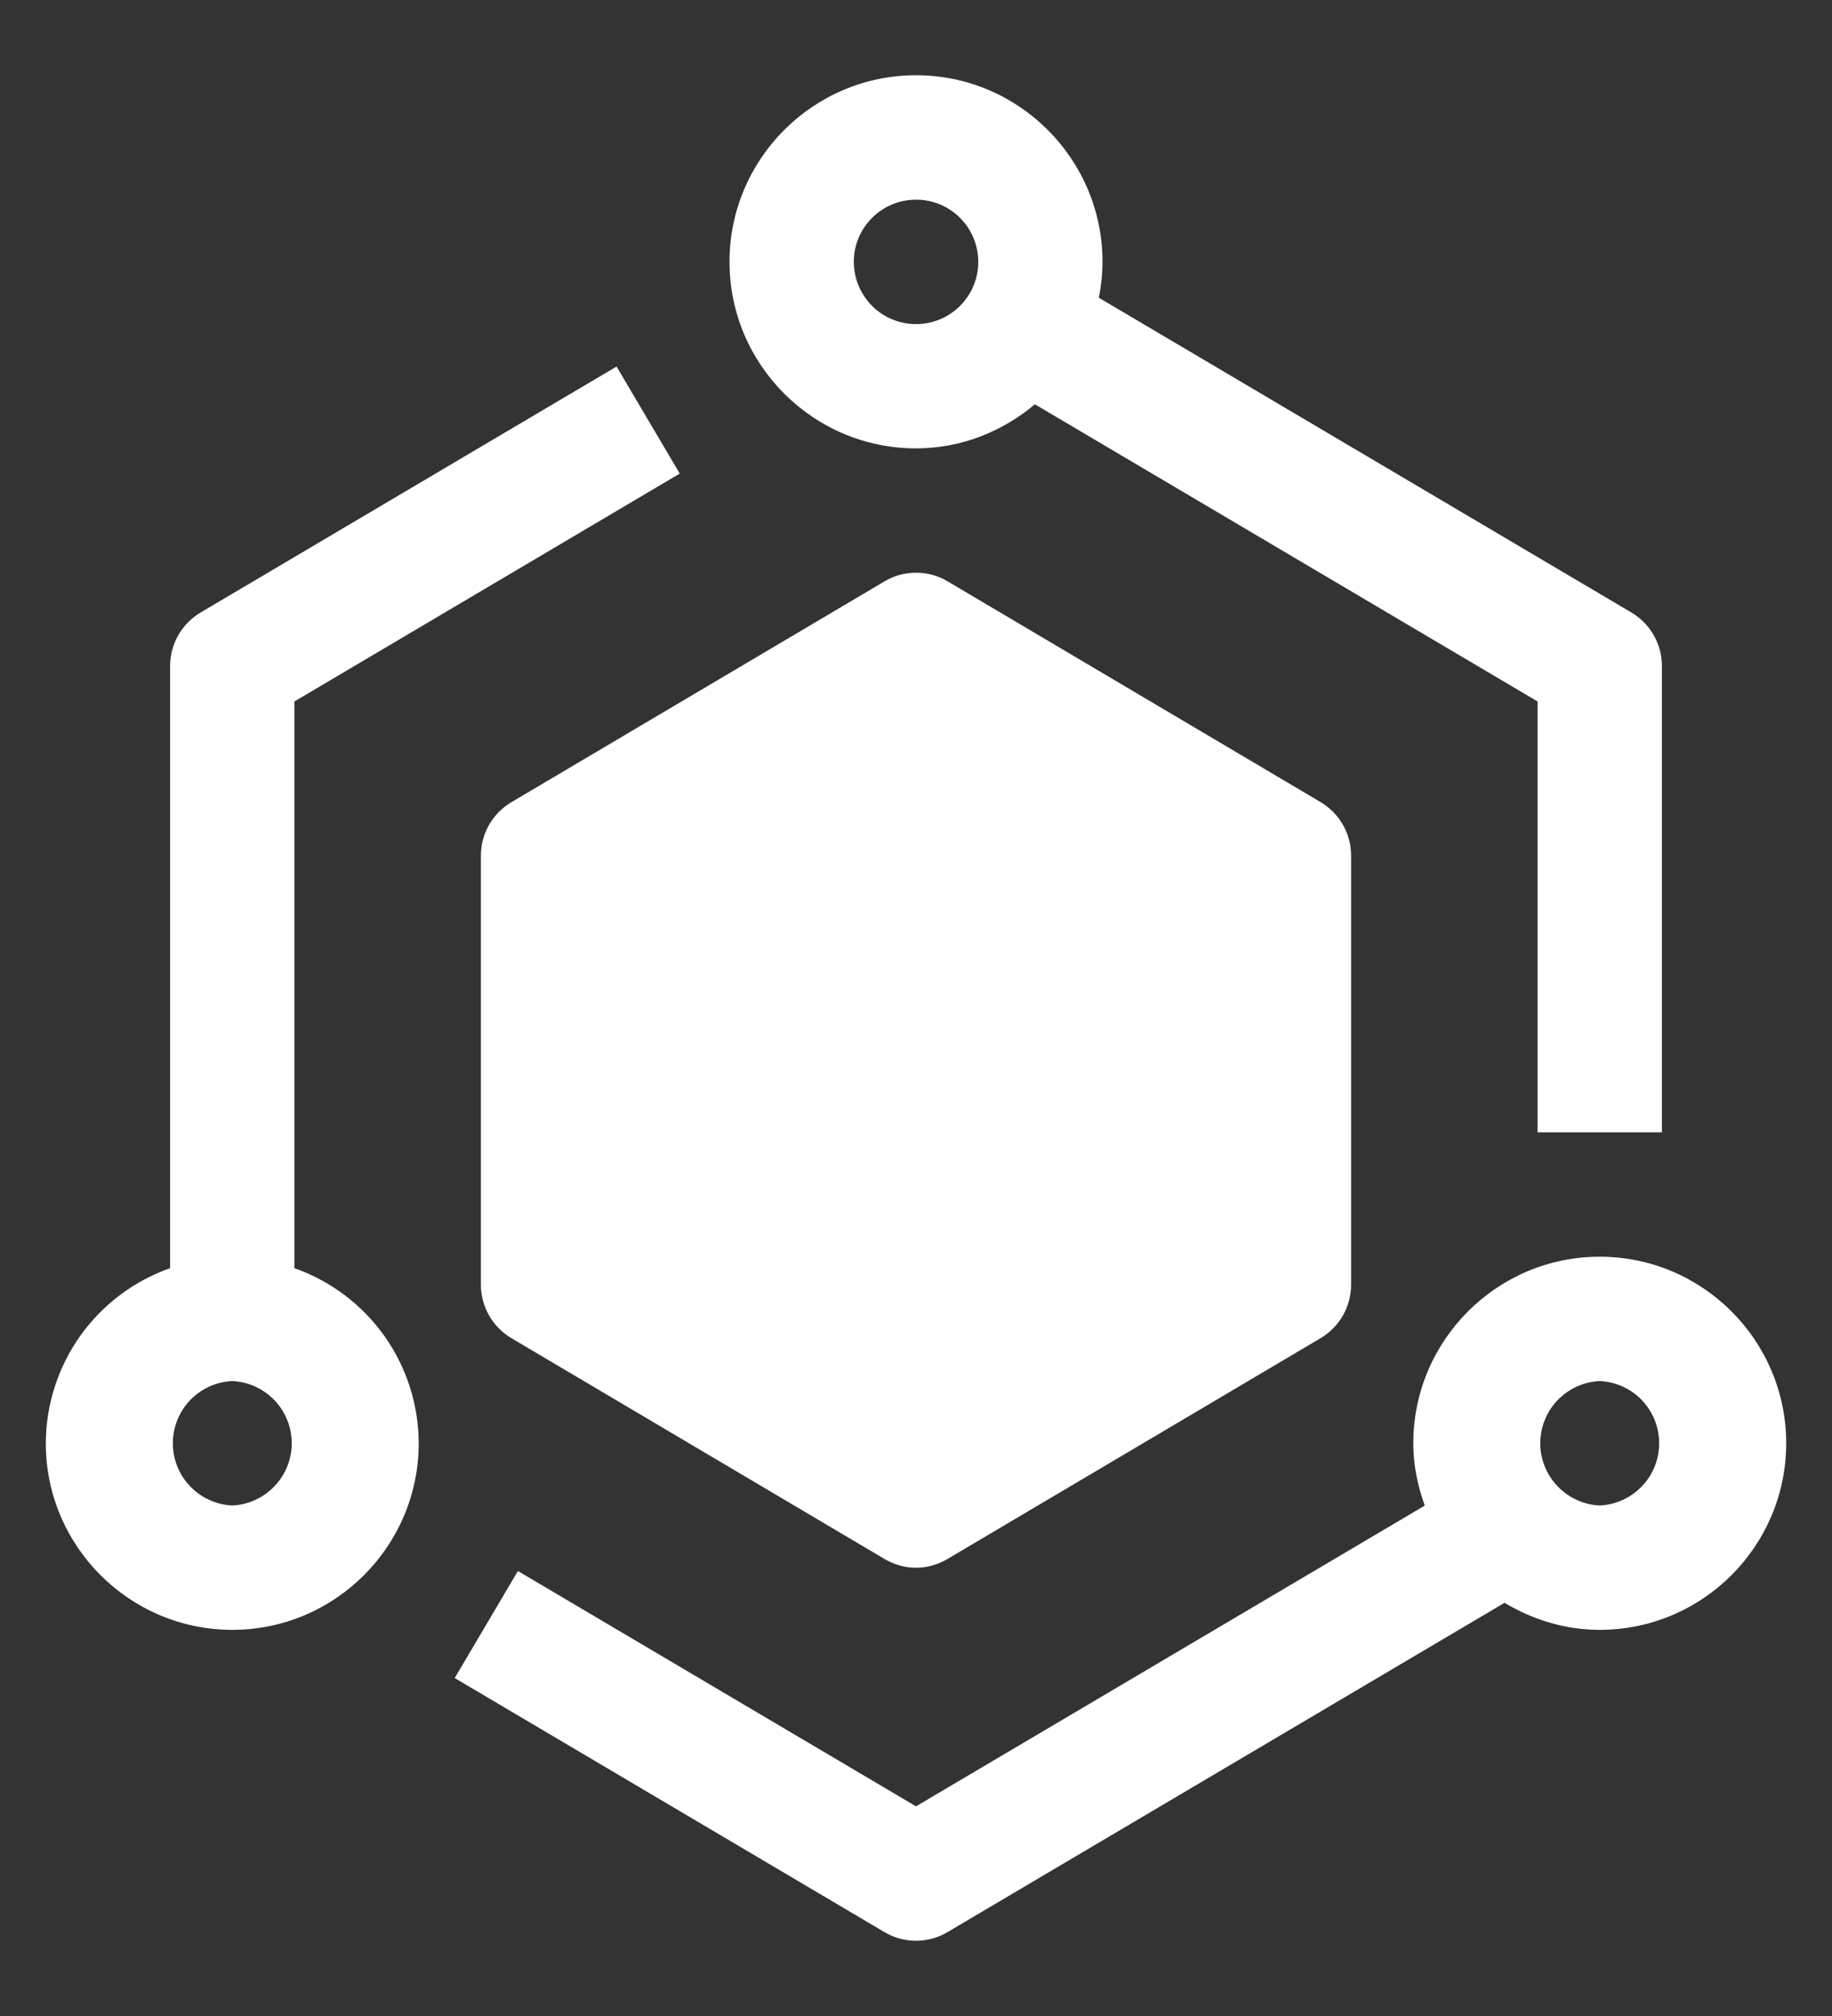 <svg width="20" height="22" viewBox="0 0 20 22" fill="none" xmlns="http://www.w3.org/2000/svg">
<rect x="0" y="0" width="20" height="22" fill="#333333" stroke="none"/>
<g id="Group 355">
<path id="Vector" d="M14.417 8.753L10.345 6.344C10.241 6.282 10.121 6.249 10 6.25C9.878 6.25 9.759 6.282 9.655 6.345L5.583 8.754C5.482 8.813 5.398 8.899 5.339 9.001C5.281 9.103 5.25 9.219 5.25 9.337V14.019C5.25 14.259 5.377 14.481 5.583 14.603L9.655 17.012C9.759 17.074 9.878 17.108 10 17.108C10.122 17.108 10.241 17.074 10.345 17.012L14.417 14.603C14.518 14.543 14.602 14.458 14.661 14.355C14.719 14.253 14.75 14.137 14.75 14.019V9.337C14.75 9.219 14.719 9.103 14.661 9.001C14.602 8.898 14.518 8.813 14.417 8.753Z" fill="white"/>
<path id="Vector_2" d="M3.214 13.839V7.655L7.421 5.168L6.731 4L2.19 6.684C2.089 6.744 2.005 6.829 1.946 6.932C1.888 7.034 1.857 7.15 1.857 7.268V13.839C1.461 13.979 1.118 14.237 0.875 14.579C0.633 14.921 0.501 15.33 0.5 15.75C0.5 16.872 1.413 17.786 2.536 17.786C3.658 17.786 4.571 16.872 4.571 15.75C4.57 15.33 4.439 14.921 4.196 14.579C3.953 14.237 3.61 13.979 3.214 13.839ZM2.536 16.429C2.361 16.421 2.196 16.346 2.075 16.219C1.954 16.093 1.887 15.925 1.887 15.75C1.887 15.575 1.954 15.407 2.075 15.28C2.196 15.154 2.361 15.079 2.536 15.071C2.71 15.079 2.875 15.154 2.996 15.28C3.117 15.407 3.185 15.575 3.185 15.75C3.185 15.925 3.117 16.093 2.996 16.219C2.875 16.346 2.71 16.421 2.536 16.429ZM17.464 13.714C16.342 13.714 15.429 14.628 15.429 15.75C15.429 15.989 15.477 16.216 15.554 16.43L10 19.712L5.654 17.144L4.964 18.312L9.655 21.084C9.759 21.146 9.878 21.179 10 21.179C10.121 21.179 10.241 21.146 10.345 21.084L16.425 17.491C16.731 17.674 17.084 17.786 17.464 17.786C18.587 17.786 19.5 16.872 19.5 15.75C19.5 14.628 18.587 13.714 17.464 13.714ZM17.464 16.429C17.29 16.421 17.125 16.346 17.004 16.219C16.883 16.093 16.815 15.925 16.815 15.75C16.815 15.575 16.883 15.407 17.004 15.28C17.125 15.154 17.29 15.079 17.464 15.071C17.639 15.079 17.804 15.154 17.925 15.28C18.046 15.407 18.113 15.575 18.113 15.75C18.113 15.925 18.046 16.093 17.925 16.219C17.804 16.346 17.639 16.421 17.464 16.429ZM10 4.893C10.496 4.893 10.945 4.708 11.298 4.412L16.786 7.655V12.357H18.143V7.268C18.143 7.15 18.112 7.034 18.054 6.932C17.995 6.829 17.911 6.744 17.81 6.684L11.996 3.249C12.021 3.122 12.036 2.991 12.036 2.857C12.036 1.735 11.122 0.821 10 0.821C8.878 0.821 7.964 1.735 7.964 2.857C7.964 3.979 8.878 4.893 10 4.893ZM10 2.179C10.134 2.178 10.266 2.218 10.378 2.293C10.489 2.367 10.577 2.473 10.628 2.598C10.68 2.722 10.693 2.858 10.667 2.99C10.641 3.122 10.576 3.243 10.481 3.338C10.386 3.433 10.265 3.498 10.133 3.524C10.001 3.55 9.865 3.537 9.74 3.485C9.616 3.434 9.51 3.347 9.436 3.235C9.361 3.123 9.321 2.992 9.321 2.857C9.321 2.483 9.626 2.179 10 2.179Z" fill="white"/>
</g>
</svg>
